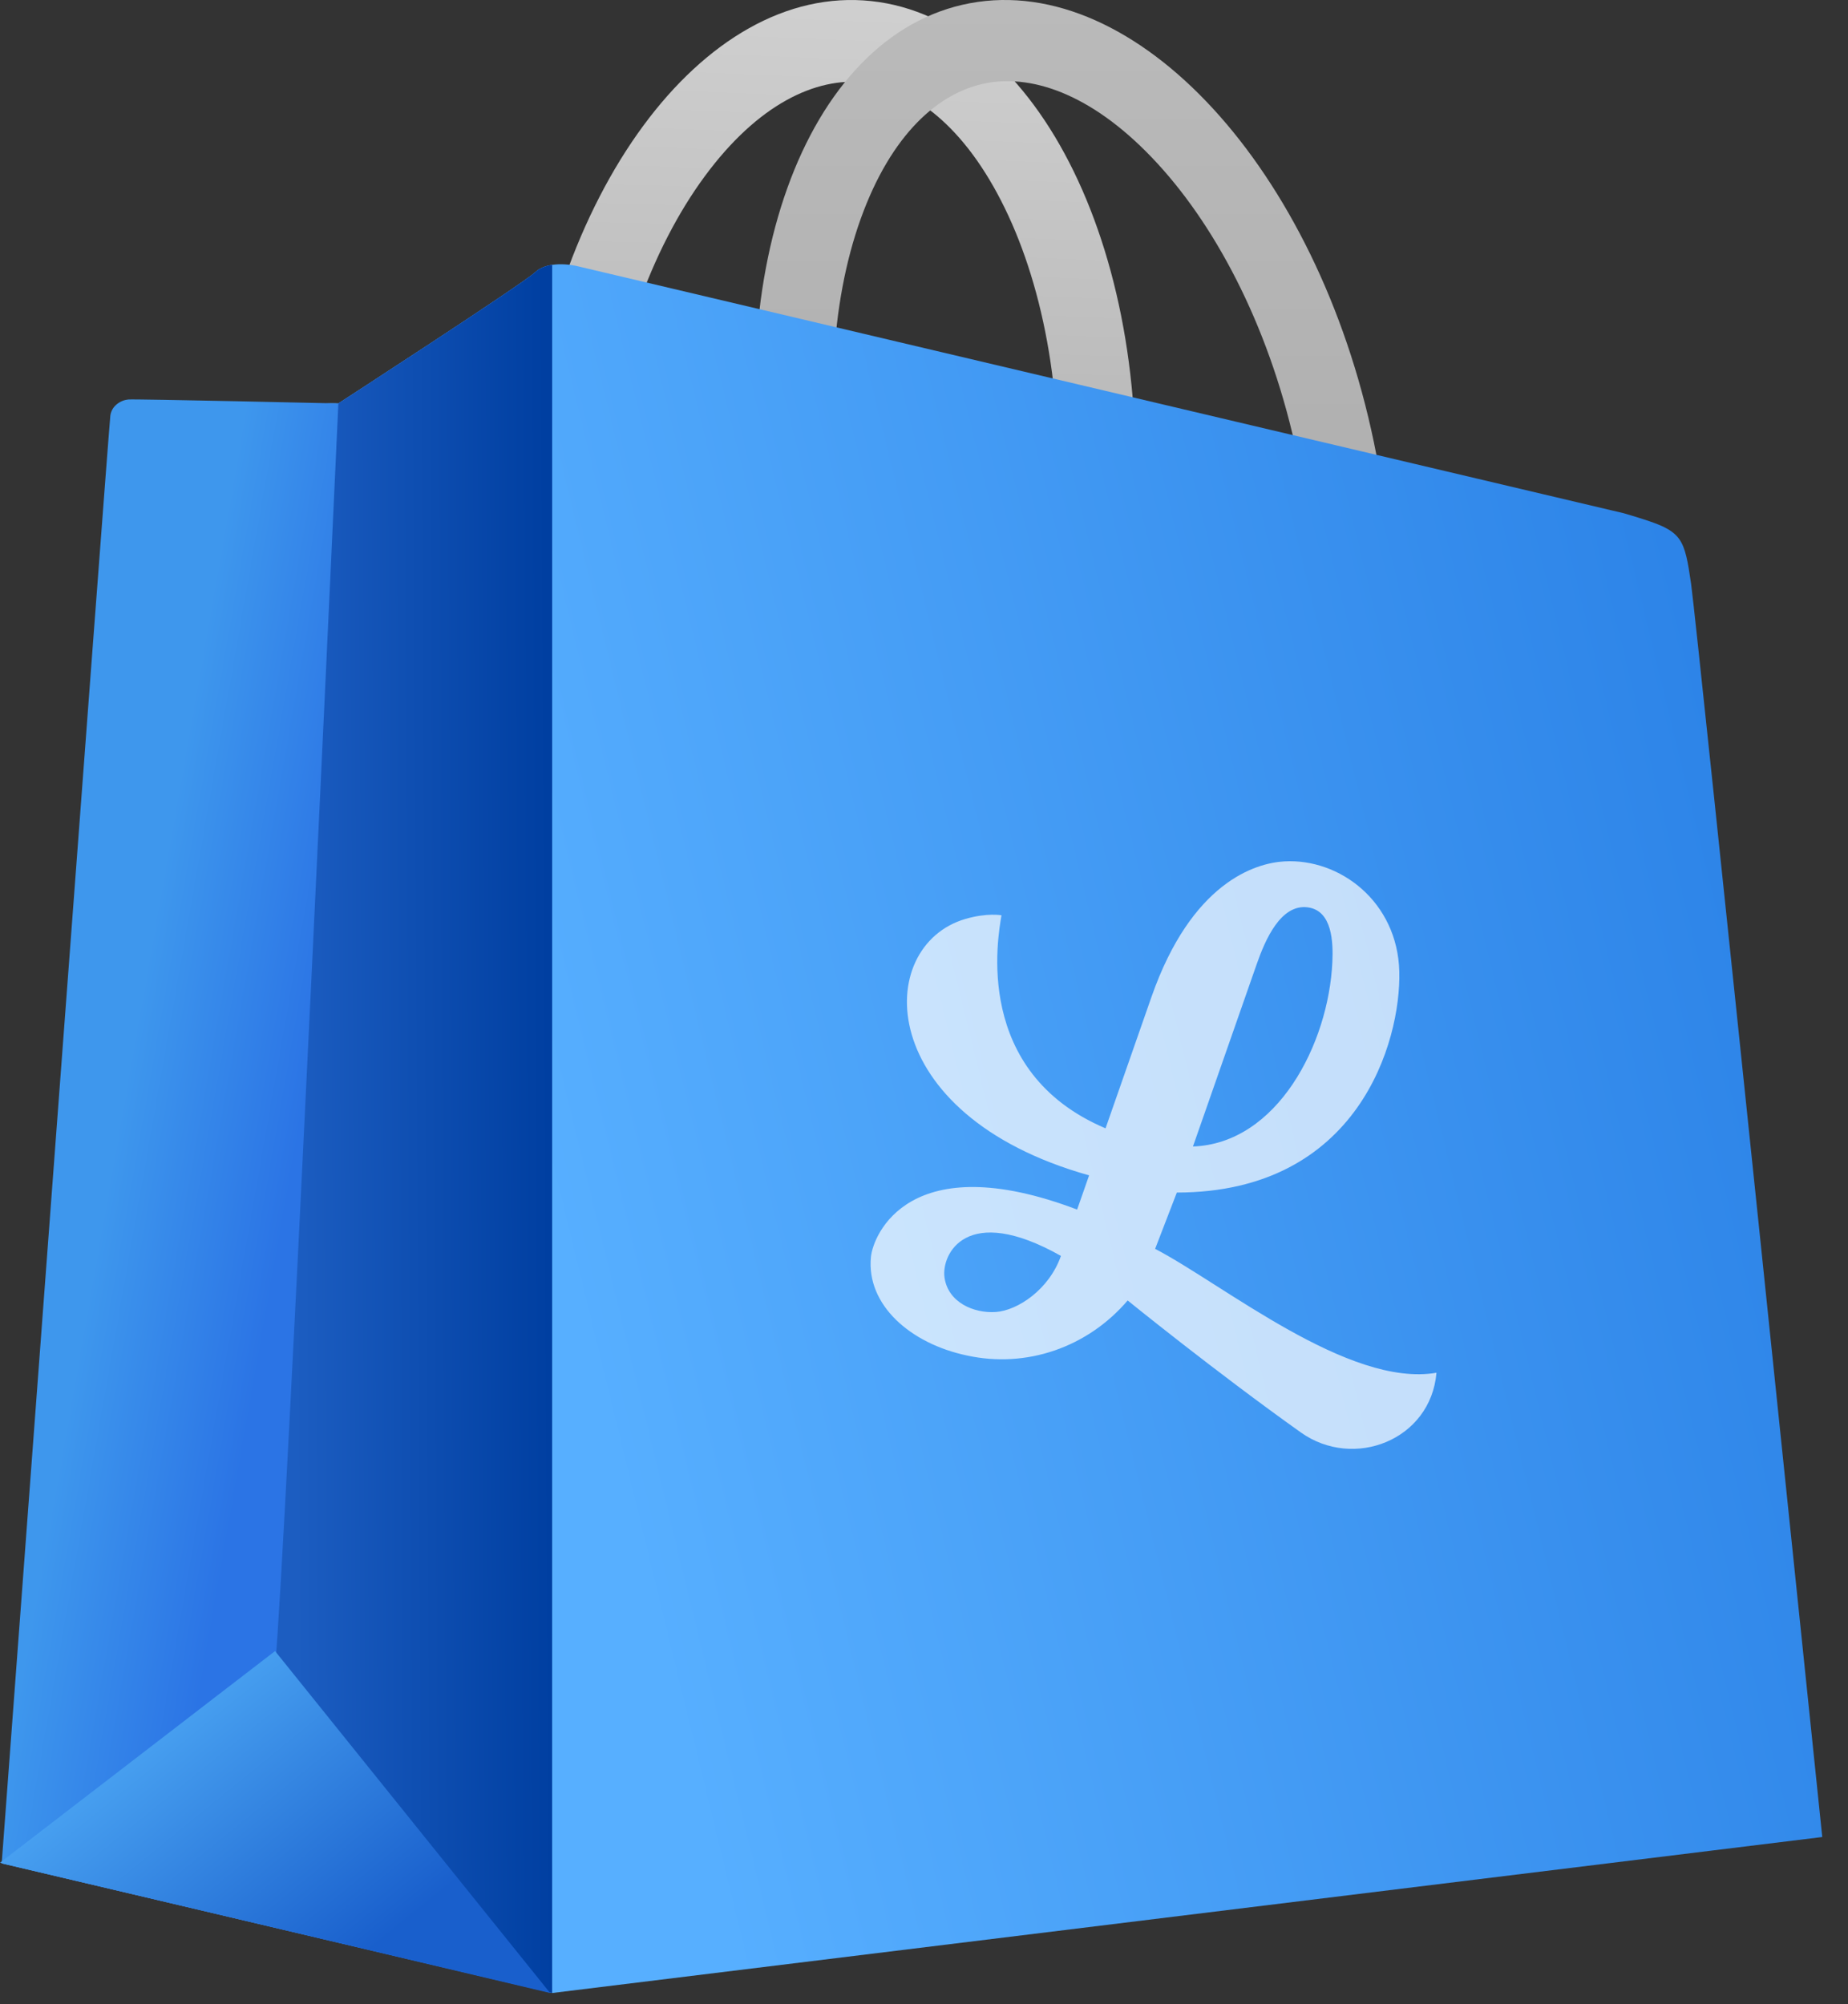 <svg width="71" height="77" viewBox="0 0 71 77" fill="none" xmlns="http://www.w3.org/2000/svg">
<rect x="0" y="0" width="71" height="77" fill="#333333" stroke="none"/>
<path fill-rule="evenodd" clip-rule="evenodd" d="M25.021 30.807C23.501 27.688 22.672 23.321 23.086 18.476C23.5 13.63 25.055 9.517 27.076 6.774C29.123 3.996 31.341 2.966 33.202 3.164C35.063 3.361 37.067 4.841 38.606 8C40.126 11.119 40.956 15.486 40.541 20.331C40.127 25.176 38.572 29.29 36.551 32.032C34.505 34.81 32.286 35.841 30.425 35.643C28.564 35.445 26.56 33.966 25.021 30.807ZM30.158 38.766C23.699 38.079 19.204 28.854 20.118 18.16C21.032 7.466 27.01 -0.646 33.469 0.041C39.929 0.727 44.424 9.953 43.509 20.646C42.595 31.34 36.617 39.453 30.158 38.766Z" fill="url(#paint0_linear_3574_4545)"/>
<path fill-rule="evenodd" clip-rule="evenodd" d="M37.978 32.021C35.629 29.467 33.585 25.52 32.595 20.759C31.605 15.998 31.918 11.611 33.069 8.405C34.236 5.158 36.066 3.535 37.906 3.192C39.746 2.849 42.09 3.693 44.468 6.28C46.817 8.833 48.862 12.78 49.851 17.541C50.841 22.303 50.529 26.689 49.377 29.895C48.211 33.143 46.38 34.765 44.54 35.108C42.7 35.451 40.357 34.607 37.978 32.021ZM45.178 38.177C38.792 39.367 31.845 31.814 29.661 21.306C27.477 10.798 30.883 1.314 37.268 0.123C43.654 -1.067 50.601 6.486 52.785 16.994C54.97 27.503 51.564 36.986 45.178 38.177Z" fill="url(#paint1_linear_3574_4545)"/>
<path fill-rule="evenodd" clip-rule="evenodd" d="M62.387 19.719C63.641 20.092 64.21 20.276 64.521 20.72C64.761 21.065 64.846 21.566 64.972 22.433C65.188 23.934 70.011 70.577 70.011 70.577L21.215 76.57L0.067 71.59C1.598 61.785 2.119 14.913 13 15.5C13 15.5 20.094 10.902 20.56 10.461C21.027 10.02 21.936 10.153 22.291 10.252L62.387 19.719Z" fill="url(#paint2_linear_3574_4545)"/>
<path d="M4.935 15.348C5.223 15.325 13 15.5 13 15.5C13 15.5 20.092 10.904 20.558 10.463C20.732 10.298 20.967 10.213 21.214 10.177L21.212 76.567L0.065 71.59C0.065 71.59 4.185 16.34 4.24 15.961C4.295 15.582 4.647 15.371 4.935 15.348Z" fill="url(#paint3_linear_3574_4545)"/>
<path d="M10.567 64.058L19.188 76.092L21.211 76.567L21.214 10.177C20.967 10.213 20.733 10.298 20.558 10.463C20.093 10.904 13 15.5 13 15.5C13 15.5 10.979 59.711 10.567 64.058Z" fill="url(#paint4_linear_3574_4545)"/>
<path d="M21.135 76.57L10.568 63.433L9.53674e-06 71.565L21.135 76.57Z" fill="url(#paint5_linear_3574_4545)"/>
<path opacity="0.7" d="M44.38 47.98L45.214 45.817C52.191 45.812 53.83 40.006 53.761 37.325C53.692 34.645 51.479 32.972 49.344 33.094C48.229 33.157 45.779 33.9 44.239 38.303C43.493 40.438 42.559 43.11 42.475 43.35C37.367 41.184 38.339 35.996 38.477 35.164C38.477 35.164 37.932 35.061 37.095 35.304C33.55 36.336 33.544 42.825 41.843 45.157L41.383 46.471C34.94 44.027 33.544 47.438 33.461 48.293C33.281 50.134 34.978 51.626 37.163 52.08C38.278 52.323 39.436 52.256 40.518 51.884C41.6 51.512 42.569 50.849 43.325 49.963C43.325 49.963 46.666 52.676 49.977 55.033C52.012 56.482 54.971 55.322 55.189 52.74C51.823 53.32 47.005 49.349 44.38 47.98ZM48.281 37.046C48.615 36.09 49.21 34.724 50.245 34.86C51.189 34.985 51.223 36.206 51.189 36.96C51.044 40.105 49.074 43.932 45.833 44.048C46.126 43.21 48.03 37.764 48.281 37.046ZM38.258 50.406C37.416 50.464 36.42 50.04 36.287 49.075C36.165 48.197 37.111 46.192 40.761 48.251C40.309 49.542 39.1 50.348 38.258 50.406Z" fill="white"/>
<defs>
<linearGradient id="paint0_linear_3574_4545" x1="32.796" y1="-0.289" x2="31.591" y2="31.253" gradientUnits="userSpaceOnUse">
<stop stop-color="#D0D0D0"/>
<stop offset="1" stop-color="#A5A5A5"/>
</linearGradient>
<linearGradient id="paint1_linear_3574_4545" x1="36.529" y1="0" x2="36.529" y2="38.3" gradientUnits="userSpaceOnUse">
<stop stop-color="#BABABA"/>
<stop offset="1" stop-color="#A5A5A5"/>
</linearGradient>
<linearGradient id="paint2_linear_3574_4545" x1="69.941" y1="20.748" x2="-8.744" y2="39.913" gradientUnits="userSpaceOnUse">
<stop stop-color="#287FE5"/>
<stop offset="0.661" stop-color="#57AFFF"/>
</linearGradient>
<linearGradient id="paint3_linear_3574_4545" x1="5.944" y1="35.283" x2="13.845" y2="36.674" gradientUnits="userSpaceOnUse">
<stop stop-color="#3E97ED"/>
<stop offset="0.862" stop-color="#2B74E5"/>
</linearGradient>
<linearGradient id="paint4_linear_3574_4545" x1="21.094" y1="43.901" x2="11.289" y2="43.952" gradientUnits="userSpaceOnUse">
<stop stop-color="#003FA1"/>
<stop offset="1" stop-color="#1C5DC1"/>
</linearGradient>
<linearGradient id="paint5_linear_3574_4545" x1="3.345" y1="62.354" x2="13.85" y2="75.247" gradientUnits="userSpaceOnUse">
<stop offset="0.012" stop-color="#5ABAFF"/>
<stop offset="1" stop-color="#195FCC"/>
</linearGradient>
</defs>
</svg>
